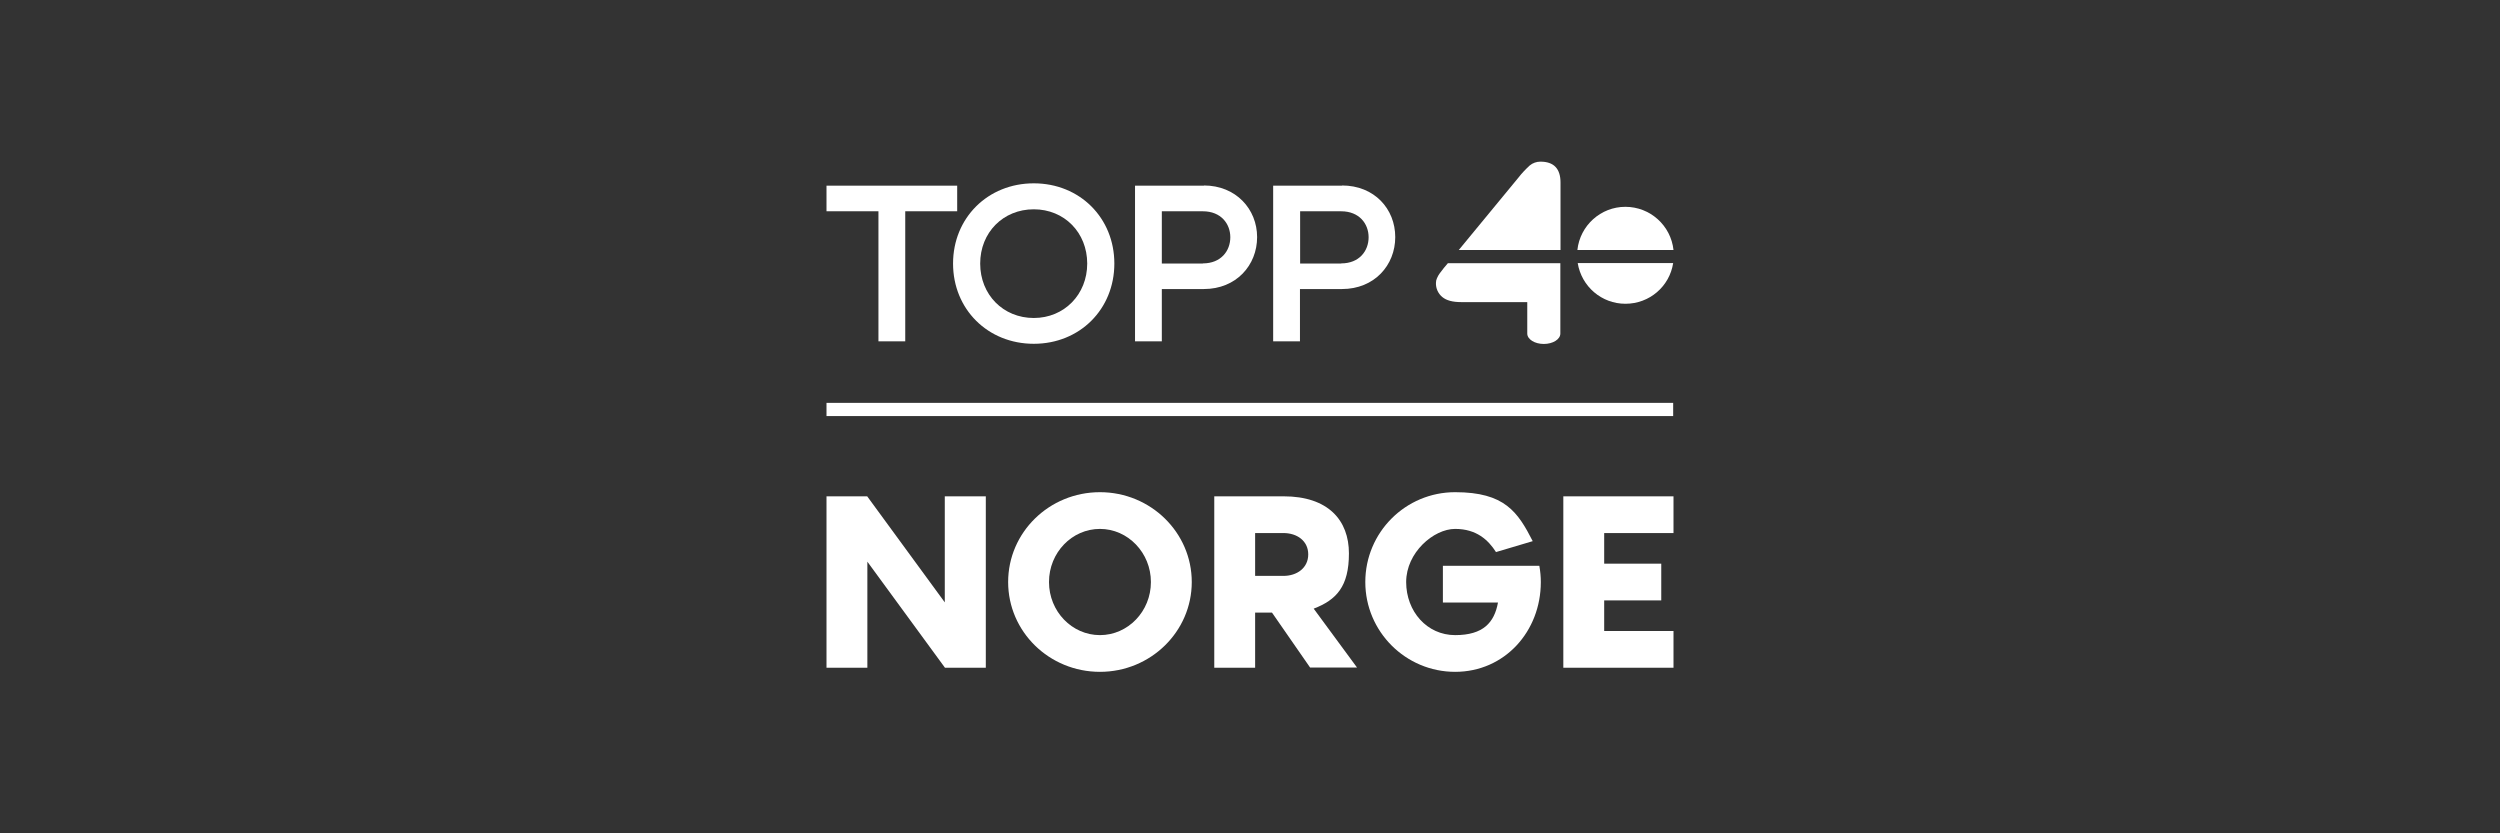 <svg width="900" height="300" viewBox="0 0 900 300" fill="none" xmlns="http://www.w3.org/2000/svg">
<rect x="0" y="0" width="900" height="300" fill="#333333" stroke="none"/>
<g clip-path="url(#clip0_215_33721)">
<path d="M340.122 178.676V216.85L312.19 178.676H297.54V240.374H312.25V202.2L340.181 240.374H354.891V178.676H340.181H340.122Z" fill="white"/>
<path d="M429.036 209.525C429.036 227.332 414.267 241.863 395.984 241.863C377.7 241.863 362.931 227.391 362.931 209.525C362.931 191.658 377.7 177.187 395.984 177.187C414.267 177.187 429.036 191.718 429.036 209.525ZM414.326 209.525C414.326 198.984 406.048 190.408 395.984 190.408C385.919 190.408 377.641 198.924 377.641 209.525C377.641 220.125 385.919 228.642 395.984 228.642C406.048 228.642 414.326 220.125 414.326 209.525Z" fill="white"/>
<path d="M471.678 240.374L457.921 220.543H451.847V240.374H437.137V178.676H462.09C478.17 178.676 485.614 187.311 485.614 199.222C485.614 211.133 481.148 215.957 472.929 219.113L488.532 240.315H471.619L471.678 240.374ZM451.847 207.322H462.031C466.914 207.322 470.964 204.463 470.964 199.579C470.964 194.696 466.914 191.897 462.031 191.897H451.847V207.322Z" fill="white"/>
<path d="M554.697 209.525C554.697 227.332 541.655 241.863 523.848 241.863C506.041 241.863 491.51 227.391 491.51 209.525C491.51 191.658 505.982 177.187 523.848 177.187C541.714 177.187 546.419 184.333 551.779 194.815L538.558 198.745C535.818 194.457 531.59 190.408 523.848 190.408C516.106 190.408 506.22 198.924 506.22 209.525C506.22 220.125 513.724 228.642 523.848 228.642C533.972 228.642 537.962 224.116 539.273 216.91H519.441V203.688H554.161C554.519 205.654 554.697 207.619 554.697 209.584" fill="white"/>
<path d="M577.507 191.897V202.915H598.053V216.136H577.507V227.153H602.46V240.374H562.797V178.676H602.46V191.897H577.507Z" fill="white"/>
<path d="M344.588 76.063V66.832H297.54V76.063H316.24V122.873H325.888V76.063H344.588Z" fill="white"/>
<path d="M372.162 65.998C355.606 65.998 343.1 78.445 343.1 94.882C343.1 111.319 355.606 123.766 372.162 123.766C388.719 123.766 401.165 111.319 401.165 94.882C401.165 78.445 388.719 65.998 372.162 65.998ZM372.162 114.476C361.145 114.476 352.867 106.078 352.867 94.882C352.867 83.686 361.145 75.348 372.162 75.348C383.18 75.348 391.398 83.745 391.398 94.882C391.398 106.019 383.12 114.476 372.162 114.476Z" fill="white"/>
<path d="M433.444 66.832H408.609V122.873H418.257V104.054H433.384C445.057 104.054 452.561 95.478 452.561 85.353C452.561 75.348 444.997 66.772 433.384 66.772M433.027 94.882H418.257V76.063H433.027C439.578 76.063 442.913 80.589 442.913 85.413C442.913 90.297 439.578 94.823 433.027 94.823V94.882Z" fill="white"/>
<path d="M483.172 66.832H458.338V122.873H467.986V104.054H483.113C494.785 104.054 502.289 95.478 502.289 85.353C502.289 75.229 494.785 66.772 483.113 66.772M482.815 94.882H468.045V76.063H482.815C489.366 76.063 492.701 80.589 492.701 85.413C492.701 90.297 489.366 94.823 482.815 94.823V94.882Z" fill="white"/>
<path d="M519.679 96.609C519.203 97.204 518.726 97.8 518.309 98.395C517.892 98.931 517.595 99.527 517.297 100.182C517.059 100.718 516.94 101.254 516.94 101.85C516.88 103.815 517.714 105.661 519.203 106.912C520.691 108.163 522.955 108.758 525.992 108.758H549.814V120.073C549.814 122.158 552.494 123.825 555.769 123.825C559.045 123.825 561.725 122.158 561.725 120.073V94.763H521.227C520.632 95.477 520.096 96.132 519.619 96.668" fill="white"/>
<path d="M554.519 58.196C553.149 58.196 551.779 58.673 550.707 59.566C549.218 60.936 547.849 62.365 546.657 63.913L525.158 89.999H561.784V65.7C561.784 60.698 559.343 58.196 554.578 58.196" fill="white"/>
<path d="M585.129 74.455C576.256 74.455 568.811 81.185 567.858 89.999H602.46C601.507 81.185 594.062 74.455 585.129 74.455Z" fill="white"/>
<path d="M585.189 109.354C593.765 109.354 601.03 103.16 602.341 94.703H567.978C569.347 103.16 576.613 109.354 585.129 109.354" fill="white"/>
<path d="M602.341 145.027H297.54V149.792H602.341V145.027Z" fill="white"/>
</g>
<defs>
<clipPath id="clip0_215_33721">
<rect width="304.92" height="183.607" fill="white" transform="translate(297.54 58.196)"/>
</clipPath>
</defs>
</svg>
